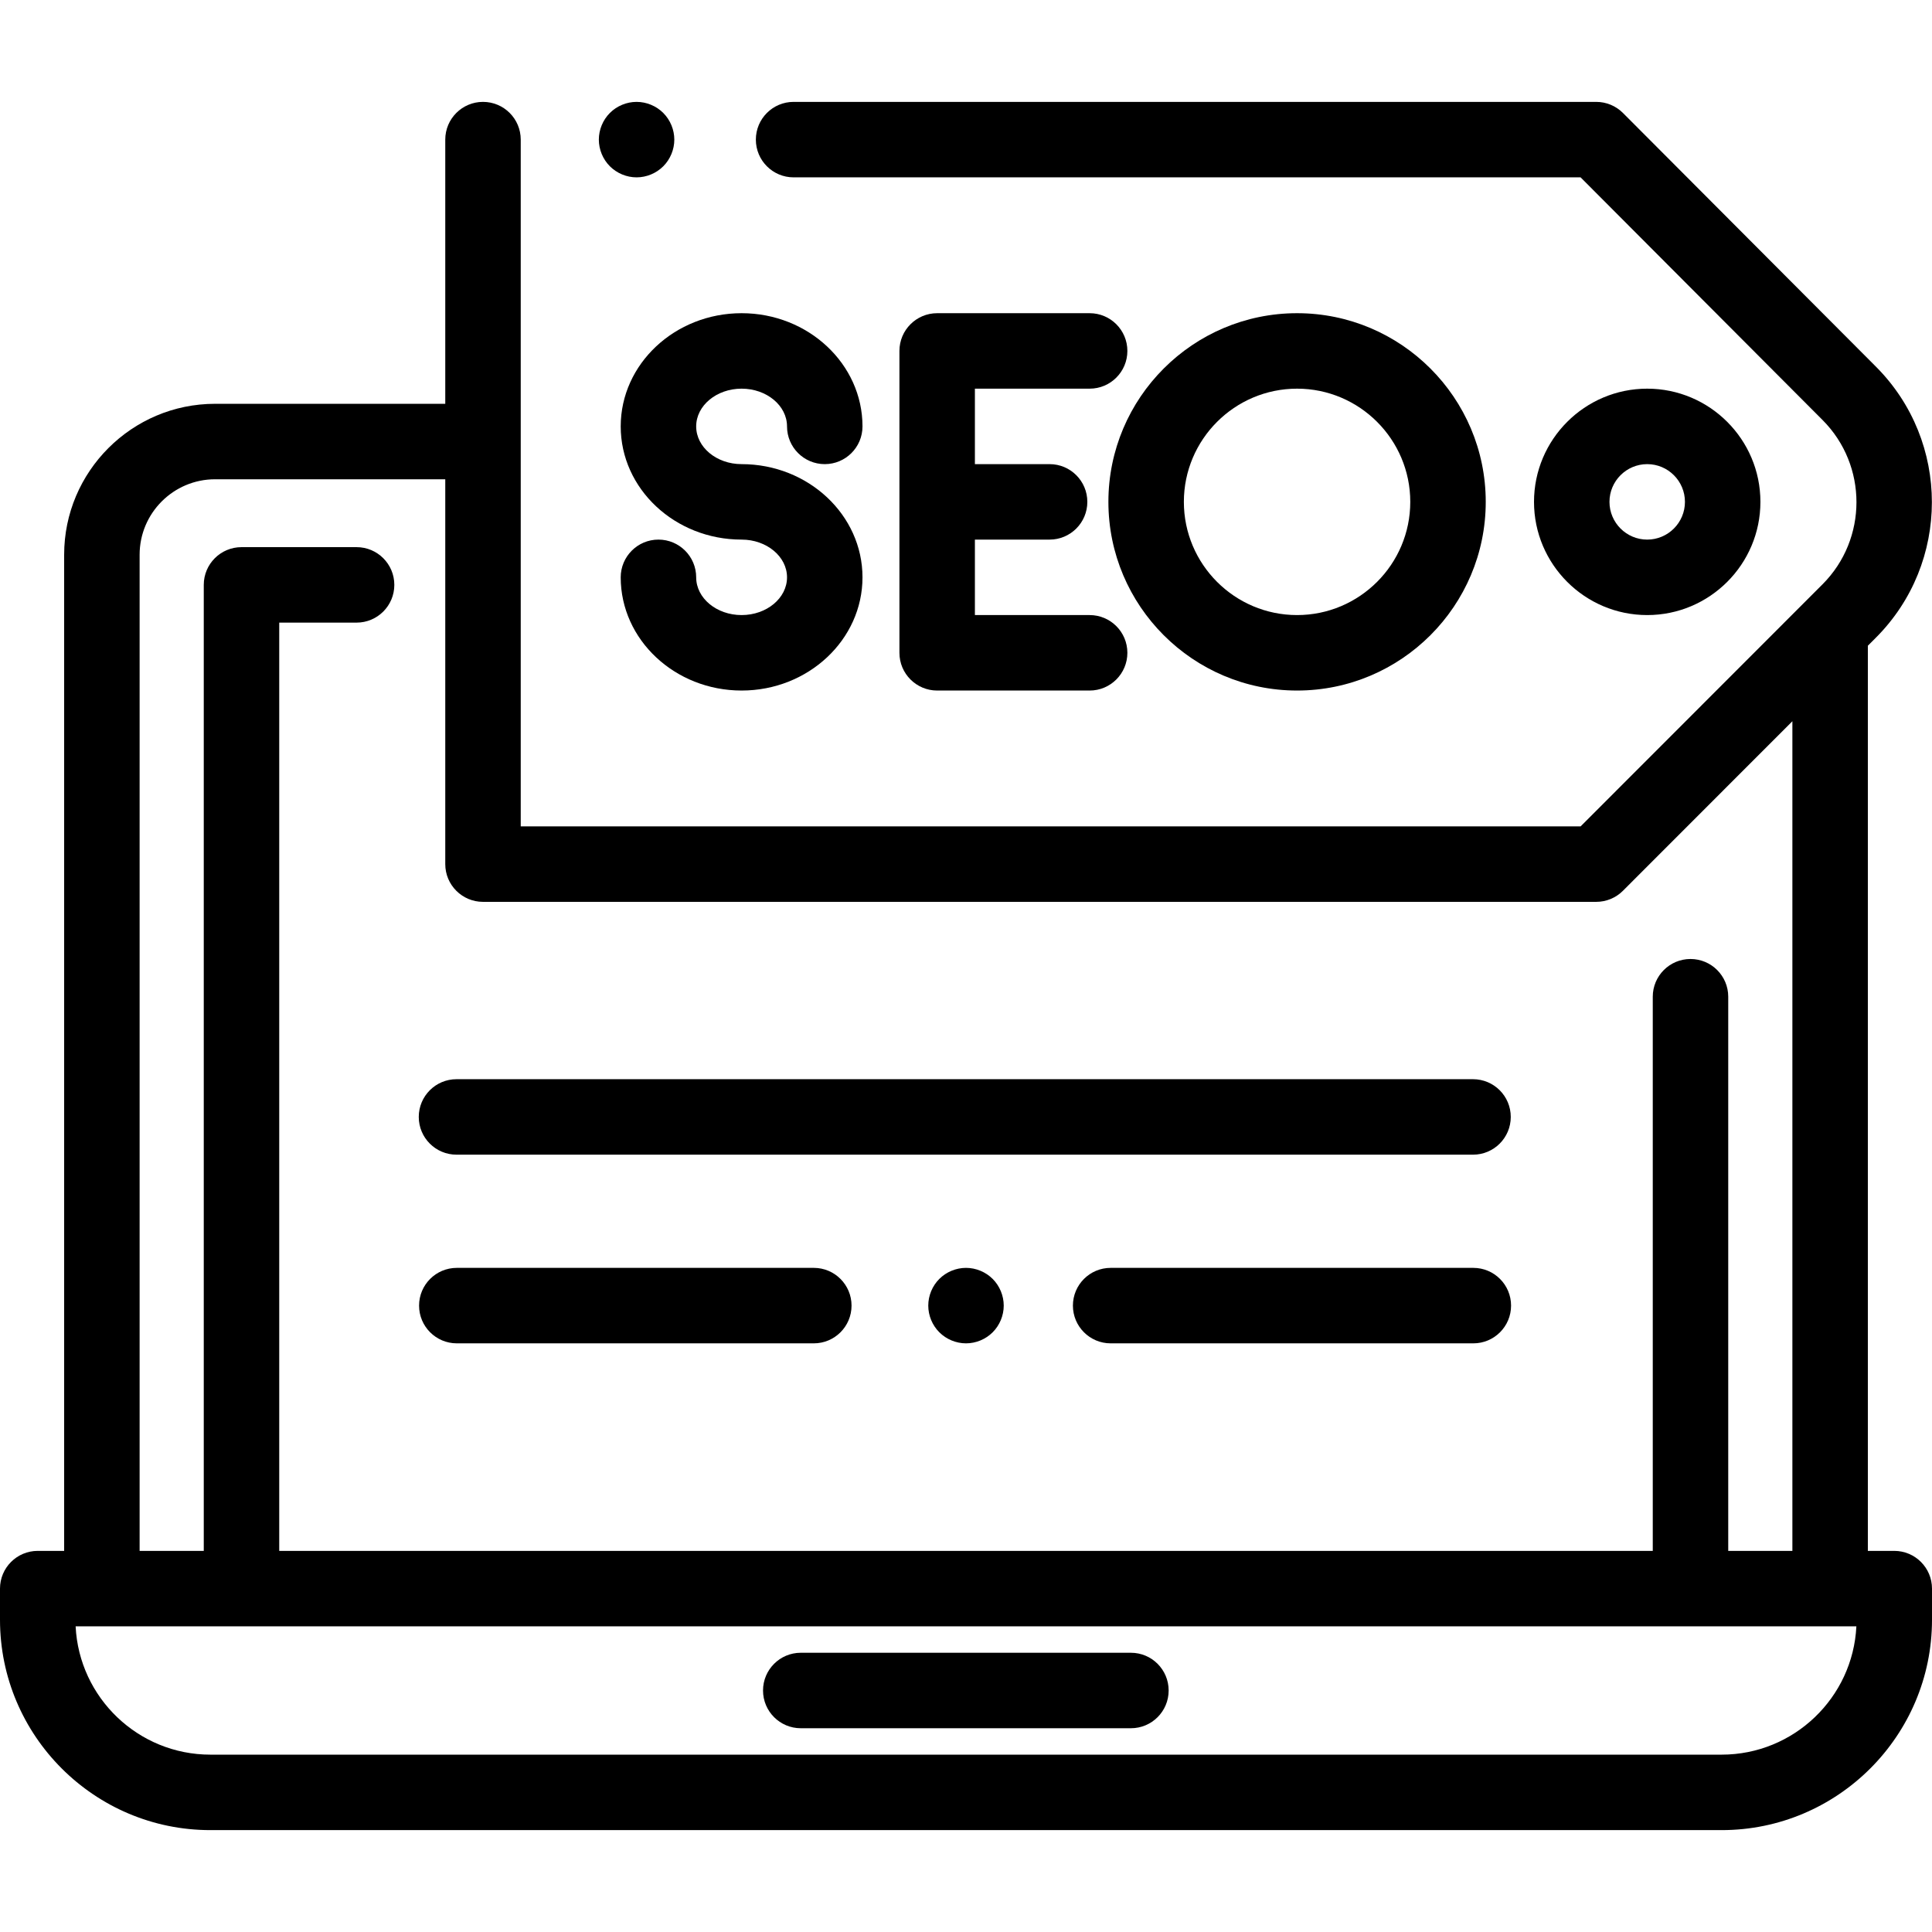 <?xml version="1.0" encoding="utf-8"?>
<svg xmlns="http://www.w3.org/2000/svg" xmlns:xlink="http://www.w3.org/1999/xlink" version="1.1" id="Capa_1" x="0px" y="0px" viewBox="0 0 512 512" style="enable-background:new 0 0 512 512;">
<g>
	<g>
		<path d="M502,411h-7V171.124l2.128-2.13c19.771-19.784,19.79-51.993,0.04-71.799l-67.067-67.257&#xD;&#xA;			c-1.876-1.88-4.424-2.938-7.081-2.938H210.31c-5.523,0-10,4.478-10,10s4.477,10,10,10h208.56l64.136,64.318&#xD;&#xA;			c11.976,12.01,11.965,31.541-0.024,43.537L418.876,219H138V37c0-5.522-4.477-10-10-10s-10,4.478-10,10v70.012H57&#xD;&#xA;			c-22.056,0-40,17.944-40,40V411h-7c-5.523,0-10,4.478-10,10v8.25C0,459.99,25.009,485,55.75,485h400.5&#xD;&#xA;			c30.741,0,55.75-25.01,55.75-55.75V421C512,415.478,507.523,411,502,411z M37,147.012c0-11.028,8.972-20,20-20h61V229&#xD;&#xA;			c0,5.522,4.477,10,10,10h295.02c2.653,0,5.198-1.055,7.073-2.931L475,191.136V411h-17V264.143c0-5.522-4.477-10-10-10&#xD;&#xA;			s-10,4.478-10,10V411H74V165h20.5c5.523,0,10-4.478,10-10c0-5.522-4.477-10-10-10H64c-5.523,0-10,4.478-10,10v256H37V147.012z&#xD;&#xA;			 M456.25,465H55.75c-19.125,0-34.792-15.098-35.708-34h471.915C491.042,449.902,475.375,465,456.25,465z"/>
	</g>
</g>
<g>
	<g>
		<path d="M299.705,438h-87.494c-5.523,0-10,4.478-10,10c0,5.522,4.477,10,10,10h87.494c5.523,0,10-4.478,10-10&#xD;&#xA;			C309.705,442.478,305.228,438,299.705,438z"/>
	</g>
</g>
<g>
	<g>
		<path d="M436.528,103c-16.542,0-30,13.458-30,30s13.458,30,30,30s30-13.458,30-30S453.07,103,436.528,103z M436.528,143&#xD;&#xA;			c-5.514,0-10-4.486-10-10s4.486-10,10-10c5.514,0,10,4.486,10,10S442.042,143,436.528,143z"/>
	</g>
</g>
<g>
	<g>
		<path d="M343.737,83c-27.57,0-50,22.43-50,50s22.43,50,50,50s50-22.43,50-50S371.307,83,343.737,83z M343.737,163&#xD;&#xA;			c-16.542,0-30-13.458-30-30s13.458-30,30-30s30,13.458,30,30S360.279,163,343.737,163z"/>
	</g>
</g>
<g>
	<g>
		<path d="M288.766,163h-30.408v-20h19.796c5.523,0,10-4.478,10-10c0-5.522-4.477-10-10-10h-19.796v-20h30.408&#xD;&#xA;			c5.523,0,10-4.478,10-10c0-5.522-4.477-10-10-10h-40.408c-5.523,0-10,4.478-10,10v80c0,5.522,4.477,10,10,10h40.408&#xD;&#xA;			c5.523,0,10-4.478,10-10C298.766,167.478,294.289,163,288.766,163z"/>
	</g>
</g>
<g>
	<g>
		<path d="M196.531,123c-6.637,0-12.037-4.486-12.037-10s5.4-10,12.037-10c6.638,0,12.038,4.486,12.038,10c0,5.522,4.477,10,10,10&#xD;&#xA;			c5.523,0,10-4.478,10-10c0-16.542-14.372-30-32.038-30s-32.037,13.458-32.037,30s14.372,30,32.037,30&#xD;&#xA;			c6.638,0,12.038,4.486,12.038,10c0,5.514-5.4,10-12.038,10c-6.637,0-12.037-4.486-12.037-10c0-5.522-4.477-10-10-10&#xD;&#xA;			s-10,4.478-10,10c0,16.542,14.372,30,32.037,30c17.665,0,32.038-13.458,32.038-30S214.197,123,196.531,123z"/>
	</g>
</g>
<g>
	<g>
		<path d="M390.368,285.999H120.977c-5.523,0-10,4.478-10,10c0,5.522,4.477,10,10,10h269.391c5.523,0,10-4.478,10-10&#xD;&#xA;			C400.368,290.477,395.891,285.999,390.368,285.999z"/>
	</g>
</g>
<g>
	<g>
		<path d="M215.667,335.999h-94.609c-5.523,0-10,4.478-10,10c0,5.522,4.477,10,10,10h94.609c5.523,0,10-4.478,10-10&#xD;&#xA;			C225.667,340.477,221.189,335.999,215.667,335.999z"/>
	</g>
</g>
<g>
	<g>
		<path d="M263.07,338.93c-1.86-1.86-4.44-2.93-7.07-2.93s-5.21,1.069-7.07,2.93c-1.86,1.86-2.93,4.43-2.93,7.07&#xD;&#xA;			c0,2.63,1.07,5.21,2.93,7.069c1.86,1.86,4.44,2.931,7.07,2.931s5.21-1.07,7.07-2.931c1.86-1.859,2.93-4.439,2.93-7.069&#xD;&#xA;			S264.93,340.79,263.07,338.93z"/>
	</g>
</g>
<g>
	<g>
		<path d="M390.448,336h-96.115c-5.523,0-10,4.478-10,10c0,5.522,4.477,10,10,10h96.115c5.523,0,10-4.478,10-10&#xD;&#xA;			C400.448,340.478,395.971,336,390.448,336z"/>
	</g>
</g>
<g>
	<g>
		<path d="M175.77,29.93c-1.86-1.86-4.44-2.93-7.07-2.93s-5.21,1.069-7.07,2.93s-2.93,4.44-2.93,7.07s1.07,5.21,2.93,7.069&#xD;&#xA;			C163.49,45.93,166.07,47,168.7,47s5.21-1.07,7.07-2.931c1.86-1.859,2.93-4.439,2.93-7.069S177.63,31.79,175.77,29.93z"/>
	</g>
</g>
<g>
</g>
<g>
</g>
<g>
</g>
<g>
</g>
<g>
</g>
<g>
</g>
<g>
</g>
<g>
</g>
<g>
</g>
<g>
</g>
<g>
</g>
<g>
</g>
<g>
</g>
<g>
</g>
<g>
</g>
</svg>
